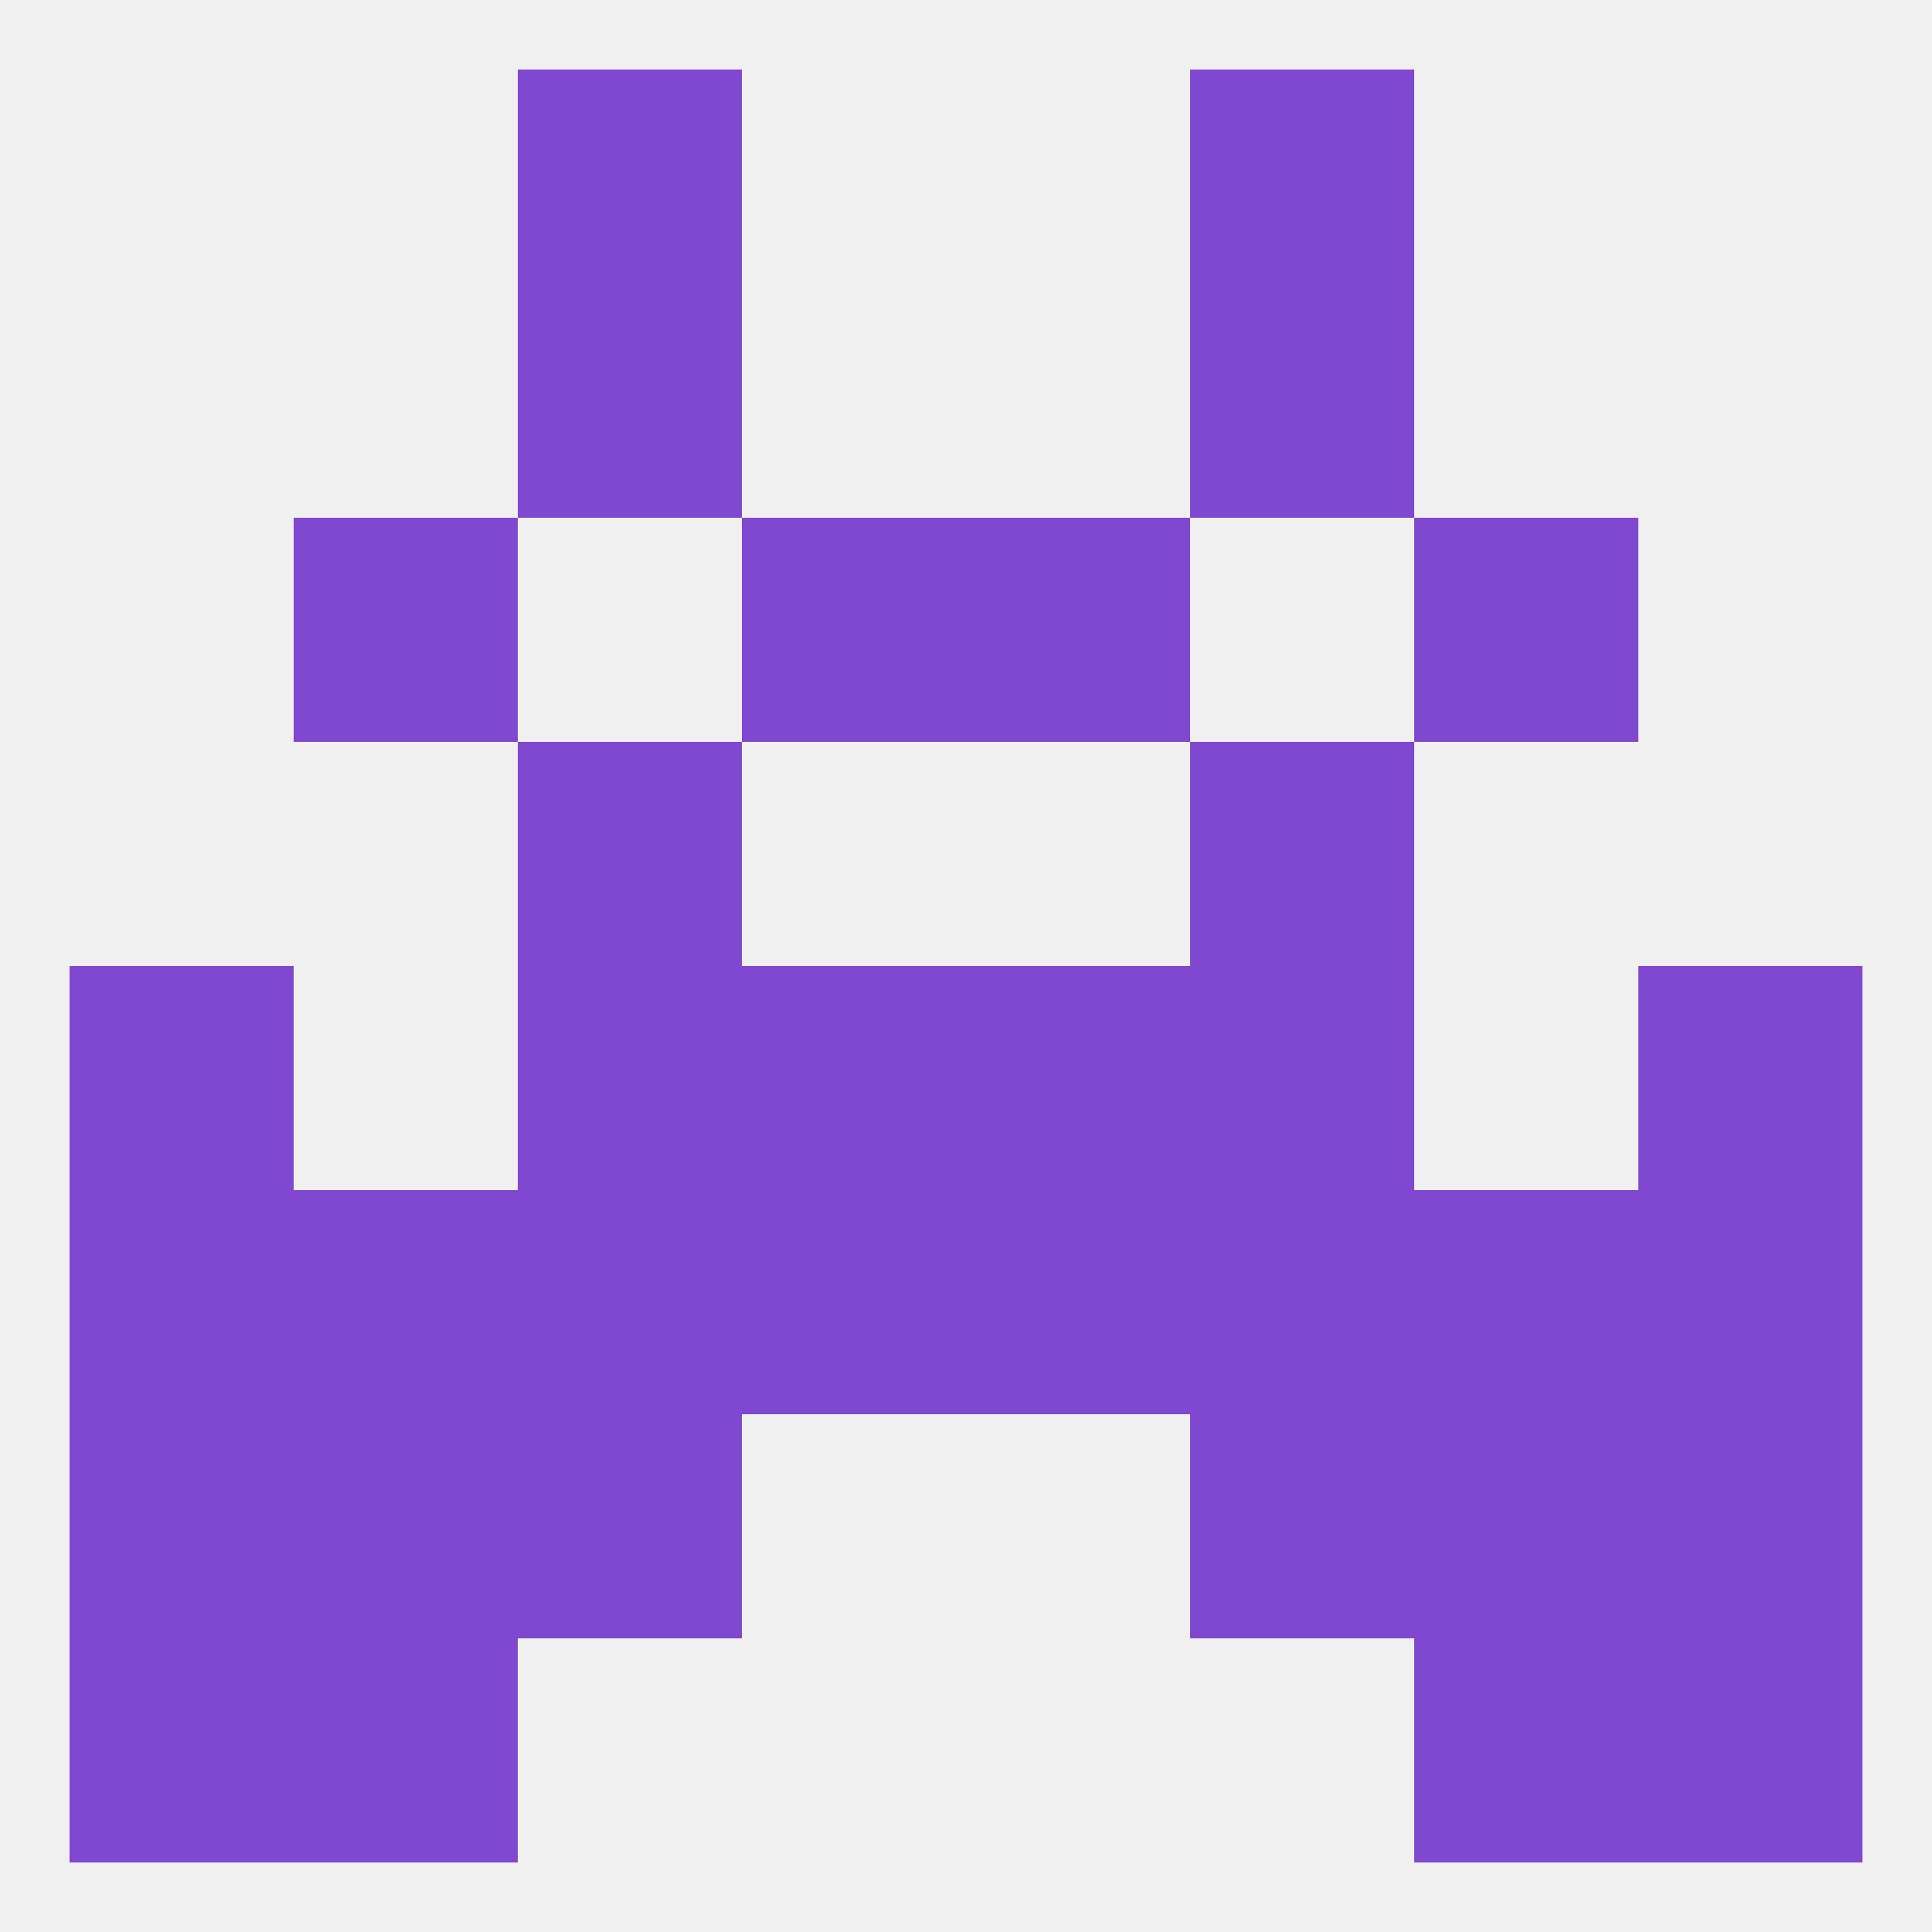 
<!--   <?xml version="1.0"?> -->
<svg version="1.1" baseprofile="full" xmlns="http://www.w3.org/2000/svg" xmlns:xlink="http://www.w3.org/1999/xlink" xmlns:ev="http://www.w3.org/2001/xml-events" width="250" height="250" viewBox="0 0 250 250" >
	<rect width="100%" height="100%" fill="rgba(240,240,240,255)"/>

	<rect x="154" y="125" width="29" height="29" fill="rgba(128,71,209,255)"/>
	<rect x="9" y="125" width="29" height="29" fill="rgba(128,71,209,255)"/>
	<rect x="212" y="125" width="29" height="29" fill="rgba(128,71,209,255)"/>
	<rect x="96" y="125" width="29" height="29" fill="rgba(128,71,209,255)"/>
	<rect x="125" y="125" width="29" height="29" fill="rgba(128,71,209,255)"/>
	<rect x="67" y="125" width="29" height="29" fill="rgba(128,71,209,255)"/>
	<rect x="154" y="154" width="29" height="29" fill="rgba(128,71,209,255)"/>
	<rect x="38" y="154" width="29" height="29" fill="rgba(128,71,209,255)"/>
	<rect x="183" y="154" width="29" height="29" fill="rgba(128,71,209,255)"/>
	<rect x="96" y="154" width="29" height="29" fill="rgba(128,71,209,255)"/>
	<rect x="125" y="154" width="29" height="29" fill="rgba(128,71,209,255)"/>
	<rect x="9" y="154" width="29" height="29" fill="rgba(128,71,209,255)"/>
	<rect x="212" y="154" width="29" height="29" fill="rgba(128,71,209,255)"/>
	<rect x="67" y="154" width="29" height="29" fill="rgba(128,71,209,255)"/>
	<rect x="67" y="96" width="29" height="29" fill="rgba(128,71,209,255)"/>
	<rect x="154" y="96" width="29" height="29" fill="rgba(128,71,209,255)"/>
	<rect x="96" y="67" width="29" height="29" fill="rgba(128,71,209,255)"/>
	<rect x="125" y="67" width="29" height="29" fill="rgba(128,71,209,255)"/>
	<rect x="38" y="67" width="29" height="29" fill="rgba(128,71,209,255)"/>
	<rect x="183" y="67" width="29" height="29" fill="rgba(128,71,209,255)"/>
	<rect x="67" y="38" width="29" height="29" fill="rgba(128,71,209,255)"/>
	<rect x="154" y="38" width="29" height="29" fill="rgba(128,71,209,255)"/>
	<rect x="67" y="9" width="29" height="29" fill="rgba(128,71,209,255)"/>
	<rect x="154" y="9" width="29" height="29" fill="rgba(128,71,209,255)"/>
	<rect x="9" y="212" width="29" height="29" fill="rgba(128,71,209,255)"/>
	<rect x="212" y="212" width="29" height="29" fill="rgba(128,71,209,255)"/>
	<rect x="38" y="212" width="29" height="29" fill="rgba(128,71,209,255)"/>
	<rect x="183" y="212" width="29" height="29" fill="rgba(128,71,209,255)"/>
	<rect x="154" y="183" width="29" height="29" fill="rgba(128,71,209,255)"/>
	<rect x="9" y="183" width="29" height="29" fill="rgba(128,71,209,255)"/>
	<rect x="212" y="183" width="29" height="29" fill="rgba(128,71,209,255)"/>
	<rect x="38" y="183" width="29" height="29" fill="rgba(128,71,209,255)"/>
	<rect x="183" y="183" width="29" height="29" fill="rgba(128,71,209,255)"/>
	<rect x="67" y="183" width="29" height="29" fill="rgba(128,71,209,255)"/>
</svg>